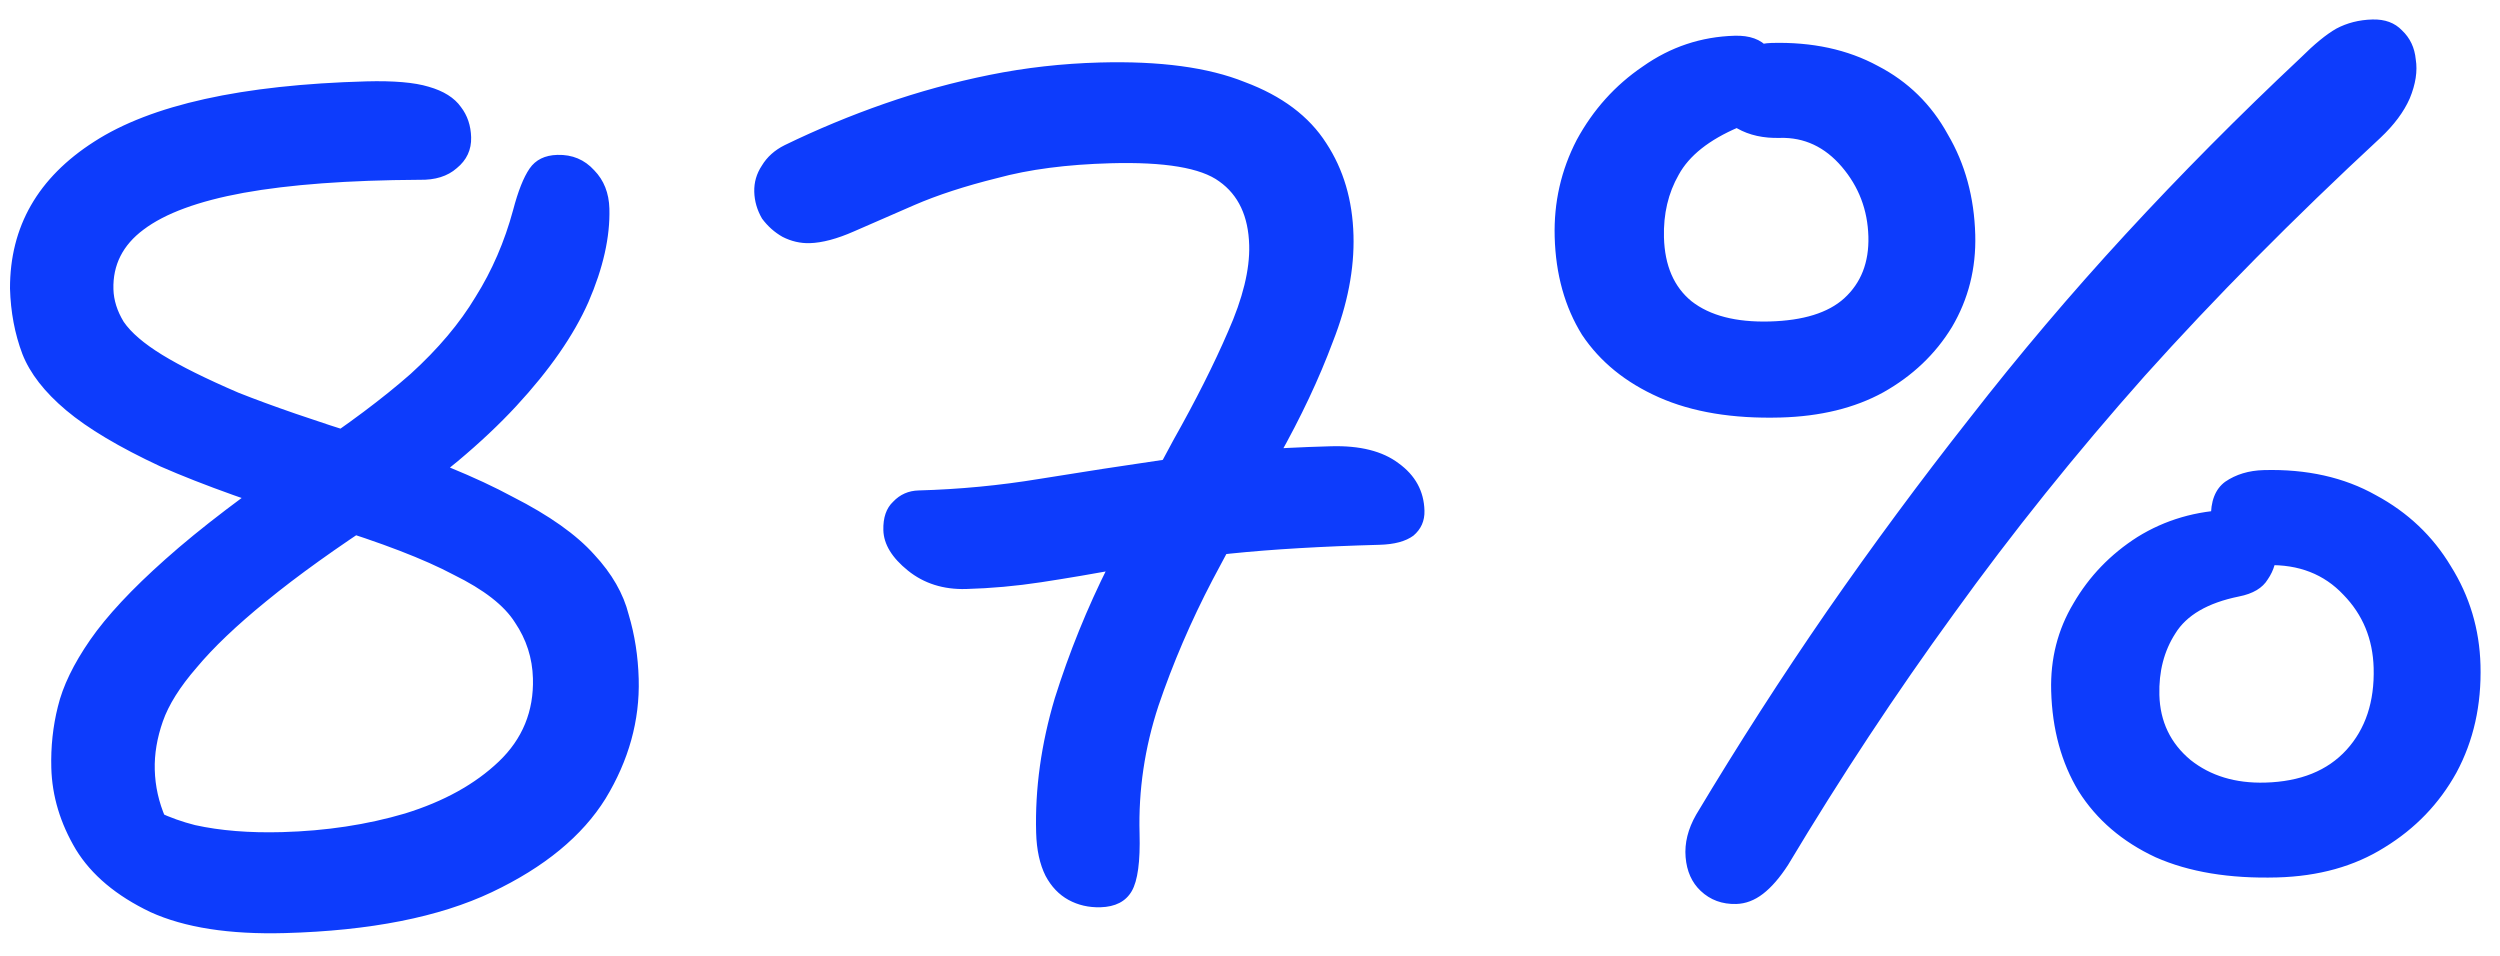 <?xml version="1.0" encoding="UTF-8"?> <svg xmlns="http://www.w3.org/2000/svg" width="149" height="57" viewBox="0 0 149 57" fill="none"><path d="M16.983 55.612C13.67 55.702 10.998 55.285 8.965 54.36C6.931 53.389 5.45 52.145 4.522 50.63C3.592 49.069 3.104 47.448 3.058 45.769C3.024 44.509 3.154 43.292 3.449 42.117C3.742 40.895 4.383 39.57 5.371 38.142C6.359 36.715 7.855 35.11 9.861 33.328C11.912 31.498 14.678 29.392 18.161 27.009C20.729 25.305 22.833 23.73 24.474 22.284C26.114 20.792 27.403 19.263 28.341 17.697C29.325 16.13 30.071 14.405 30.58 12.524C30.876 11.395 31.203 10.569 31.563 10.046C31.922 9.523 32.475 9.251 33.221 9.231C34.107 9.206 34.839 9.513 35.417 10.151C35.993 10.742 36.294 11.504 36.32 12.437C36.366 14.116 35.95 15.972 35.071 18.003C34.192 19.988 32.755 22.058 30.76 24.213C28.764 26.369 26.14 28.565 22.887 30.801C20.043 32.653 17.708 34.327 15.881 35.824C14.1 37.274 12.713 38.595 11.718 39.79C10.723 40.937 10.051 42.006 9.705 42.996C9.359 43.986 9.198 44.947 9.224 45.88C9.25 46.86 9.463 47.811 9.862 48.734C10.261 49.657 10.896 50.69 11.767 51.833L7.369 47.191C8.702 48.135 10.12 48.797 11.625 49.176C13.128 49.508 14.859 49.648 16.818 49.594C19.43 49.523 21.871 49.152 24.14 48.483C26.455 47.767 28.317 46.735 29.728 45.389C31.138 44.044 31.817 42.391 31.763 40.432C31.73 39.219 31.373 38.108 30.692 37.1C30.057 36.09 28.841 35.143 27.043 34.259C25.29 33.326 22.742 32.346 19.399 31.317C15.351 30.073 12.074 28.902 9.57 27.804C7.111 26.657 5.236 25.541 3.946 24.456C2.656 23.371 1.785 22.251 1.333 21.096C0.88 19.895 0.635 18.595 0.596 17.195C0.589 13.507 2.26 10.591 5.609 8.445C9.004 6.251 14.41 5.053 21.827 4.85C23.46 4.806 24.7 4.912 25.547 5.169C26.441 5.424 27.082 5.827 27.471 6.377C27.858 6.88 28.061 7.481 28.08 8.181C28.101 8.927 27.814 9.542 27.221 10.025C26.673 10.507 25.933 10.737 24.998 10.716C20.751 10.739 17.257 10.998 14.516 11.493C11.822 11.986 9.834 12.718 8.554 13.686C7.318 14.607 6.72 15.791 6.76 17.237C6.778 17.89 6.982 18.538 7.373 19.181C7.811 19.822 8.576 20.478 9.668 21.149C10.76 21.819 12.274 22.571 14.211 23.405C16.194 24.192 18.762 25.078 21.917 26.066C25.545 27.274 28.425 28.456 30.557 29.611C32.735 30.718 34.353 31.865 35.413 33.05C36.471 34.188 37.157 35.383 37.471 36.635C37.831 37.839 38.03 39.117 38.067 40.47C38.134 42.942 37.475 45.318 36.091 47.596C34.704 49.828 32.444 51.688 29.311 53.174C26.177 54.66 22.067 55.473 16.983 55.612ZM65.587 54.073C64.888 54.092 64.253 53.946 63.685 53.635C63.116 53.323 62.659 52.846 62.315 52.201C61.969 51.511 61.782 50.652 61.754 49.626C61.683 47.013 62.053 44.342 62.866 41.612C63.725 38.881 64.796 36.238 66.08 33.682C67.363 31.079 68.649 28.593 69.938 26.223C71.273 23.853 72.358 21.699 73.192 19.762C74.072 17.777 74.492 16.062 74.452 14.616C74.405 12.89 73.81 11.622 72.668 10.813C71.572 10.003 69.414 9.642 66.196 9.73C63.583 9.801 61.327 10.096 59.427 10.615C57.526 11.087 55.883 11.622 54.499 12.22C53.115 12.818 51.916 13.341 50.901 13.789C49.886 14.237 49.005 14.471 48.259 14.492C47.699 14.507 47.159 14.382 46.638 14.116C46.164 13.848 45.757 13.486 45.418 13.029C45.124 12.523 44.969 11.991 44.954 11.431C44.939 10.871 45.088 10.353 45.402 9.878C45.714 9.356 46.17 8.947 46.769 8.65C48.704 7.71 50.689 6.886 52.724 6.176C54.758 5.467 56.843 4.897 58.979 4.465C61.115 4.033 63.302 3.786 65.541 3.725C69.133 3.627 72.015 4.015 74.186 4.889C76.403 5.716 78.024 6.932 79.048 8.538C80.071 10.097 80.611 11.926 80.668 14.026C80.723 16.032 80.314 18.143 79.441 20.361C78.615 22.578 77.534 24.872 76.198 27.243C74.909 29.612 73.599 32.052 72.267 34.563C70.98 37.026 69.905 39.529 69.041 42.074C68.222 44.571 67.848 47.102 67.918 49.667C67.964 51.347 67.808 52.495 67.452 53.111C67.095 53.728 66.474 54.048 65.587 54.073ZM57.576 35.105C56.223 35.142 55.069 34.776 54.115 34.009C53.16 33.241 52.671 32.438 52.648 31.598C52.628 30.852 52.822 30.286 53.232 29.901C53.64 29.47 54.148 29.246 54.754 29.23C57.18 29.163 59.578 28.934 61.948 28.543C64.365 28.15 66.945 27.752 69.689 27.351C72.478 26.948 75.693 26.696 79.332 26.597C81.058 26.55 82.397 26.887 83.351 27.607C84.351 28.327 84.867 29.27 84.898 30.436C84.915 31.043 84.695 31.539 84.239 31.925C83.781 32.264 83.109 32.446 82.223 32.47C78.771 32.564 75.811 32.739 73.344 32.993C70.923 33.246 68.807 33.537 66.996 33.867C65.184 34.196 63.534 34.475 62.047 34.702C60.559 34.93 59.069 35.064 57.576 35.105ZM103.48 53.877C102.64 53.9 101.933 53.639 101.358 53.095C100.83 52.596 100.532 51.927 100.462 51.088C100.393 50.25 100.603 49.404 101.093 48.55C103.593 44.374 106.191 40.334 108.885 36.433C111.625 32.483 114.461 28.648 117.394 24.926C120.325 21.158 123.423 17.502 126.687 13.958C129.952 10.414 133.427 6.911 137.114 3.449C137.932 2.633 138.64 2.053 139.237 1.71C139.882 1.366 140.6 1.183 141.393 1.161C142.14 1.141 142.729 1.358 143.162 1.813C143.641 2.267 143.913 2.843 143.979 3.541C144.092 4.239 143.973 5.012 143.623 5.862C143.271 6.665 142.686 7.451 141.866 8.221C136.676 13.031 131.997 17.758 127.829 22.4C123.707 27.041 119.915 31.766 116.452 36.576C112.987 41.339 109.693 46.331 106.567 51.552C106.075 52.312 105.577 52.886 105.074 53.273C104.571 53.66 104.04 53.862 103.48 53.877ZM106.118 24.884C103.273 24.962 100.858 24.561 98.873 23.682C96.888 22.802 95.36 21.56 94.289 19.956C93.264 18.303 92.72 16.357 92.659 14.118C92.603 12.065 93.04 10.139 93.972 8.34C94.95 6.539 96.263 5.079 97.913 3.96C99.562 2.795 101.39 2.185 103.395 2.13C104.282 2.106 104.942 2.344 105.376 2.846C105.808 3.301 106.036 3.948 106.059 4.788C106.074 5.348 105.902 5.866 105.541 6.343C105.18 6.773 104.537 7.187 103.615 7.586C101.861 8.334 100.673 9.277 100.051 10.415C99.427 11.505 99.134 12.75 99.172 14.15C99.218 15.829 99.766 17.098 100.817 17.956C101.914 18.813 103.466 19.214 105.472 19.16C107.478 19.105 108.959 18.644 109.916 17.778C110.918 16.863 111.398 15.636 111.356 14.097C111.312 12.511 110.784 11.125 109.771 9.939C108.758 8.753 107.529 8.179 106.083 8.219C105.103 8.246 104.258 8.059 103.547 7.658C102.834 7.211 102.465 6.52 102.44 5.587C102.41 4.514 102.74 3.759 103.428 3.32C104.115 2.834 104.832 2.581 105.578 2.56C108.004 2.494 110.117 2.95 111.918 3.928C113.717 4.859 115.108 6.221 116.091 8.015C117.119 9.761 117.664 11.754 117.725 13.993C117.78 15.999 117.316 17.832 116.335 19.493C115.352 21.107 113.987 22.405 112.24 23.386C110.538 24.32 108.497 24.819 106.118 24.884ZM135.719 52.295C132.873 52.373 130.458 51.972 128.473 51.093C126.487 50.167 124.957 48.855 123.884 47.157C122.857 45.458 122.312 43.465 122.25 41.179C122.197 39.267 122.64 37.527 123.578 35.961C124.514 34.348 125.785 33.03 127.391 32.005C129.044 30.98 130.896 30.439 132.949 30.383C133.882 30.357 134.564 30.549 134.995 30.957C135.426 31.366 135.653 31.966 135.675 32.759C135.693 33.412 135.522 34.001 135.163 34.524C134.85 35.046 134.276 35.388 133.44 35.551C131.583 35.929 130.319 36.664 129.649 37.756C128.977 38.801 128.661 40.024 128.699 41.423C128.742 43.009 129.361 44.299 130.555 45.294C131.748 46.242 133.231 46.691 135.004 46.643C137.103 46.585 138.719 45.934 139.852 44.69C140.985 43.445 141.524 41.819 141.47 39.813C141.422 38.087 140.822 36.633 139.67 35.451C138.516 34.222 137.006 33.633 135.14 33.684C134.067 33.714 133.243 33.479 132.67 32.981C132.096 32.484 131.797 31.791 131.773 30.905C131.744 29.879 132.028 29.148 132.623 28.711C133.264 28.273 134.028 28.042 134.915 28.018C137.48 27.948 139.712 28.447 141.608 29.516C143.504 30.538 144.989 31.944 146.065 33.736C147.188 35.526 147.779 37.493 147.837 39.639C147.902 42.019 147.424 44.156 146.402 46.051C145.379 47.9 143.949 49.386 142.112 50.51C140.322 51.633 138.191 52.228 135.719 52.295Z" fill="#0D3CFC"></path></svg> 